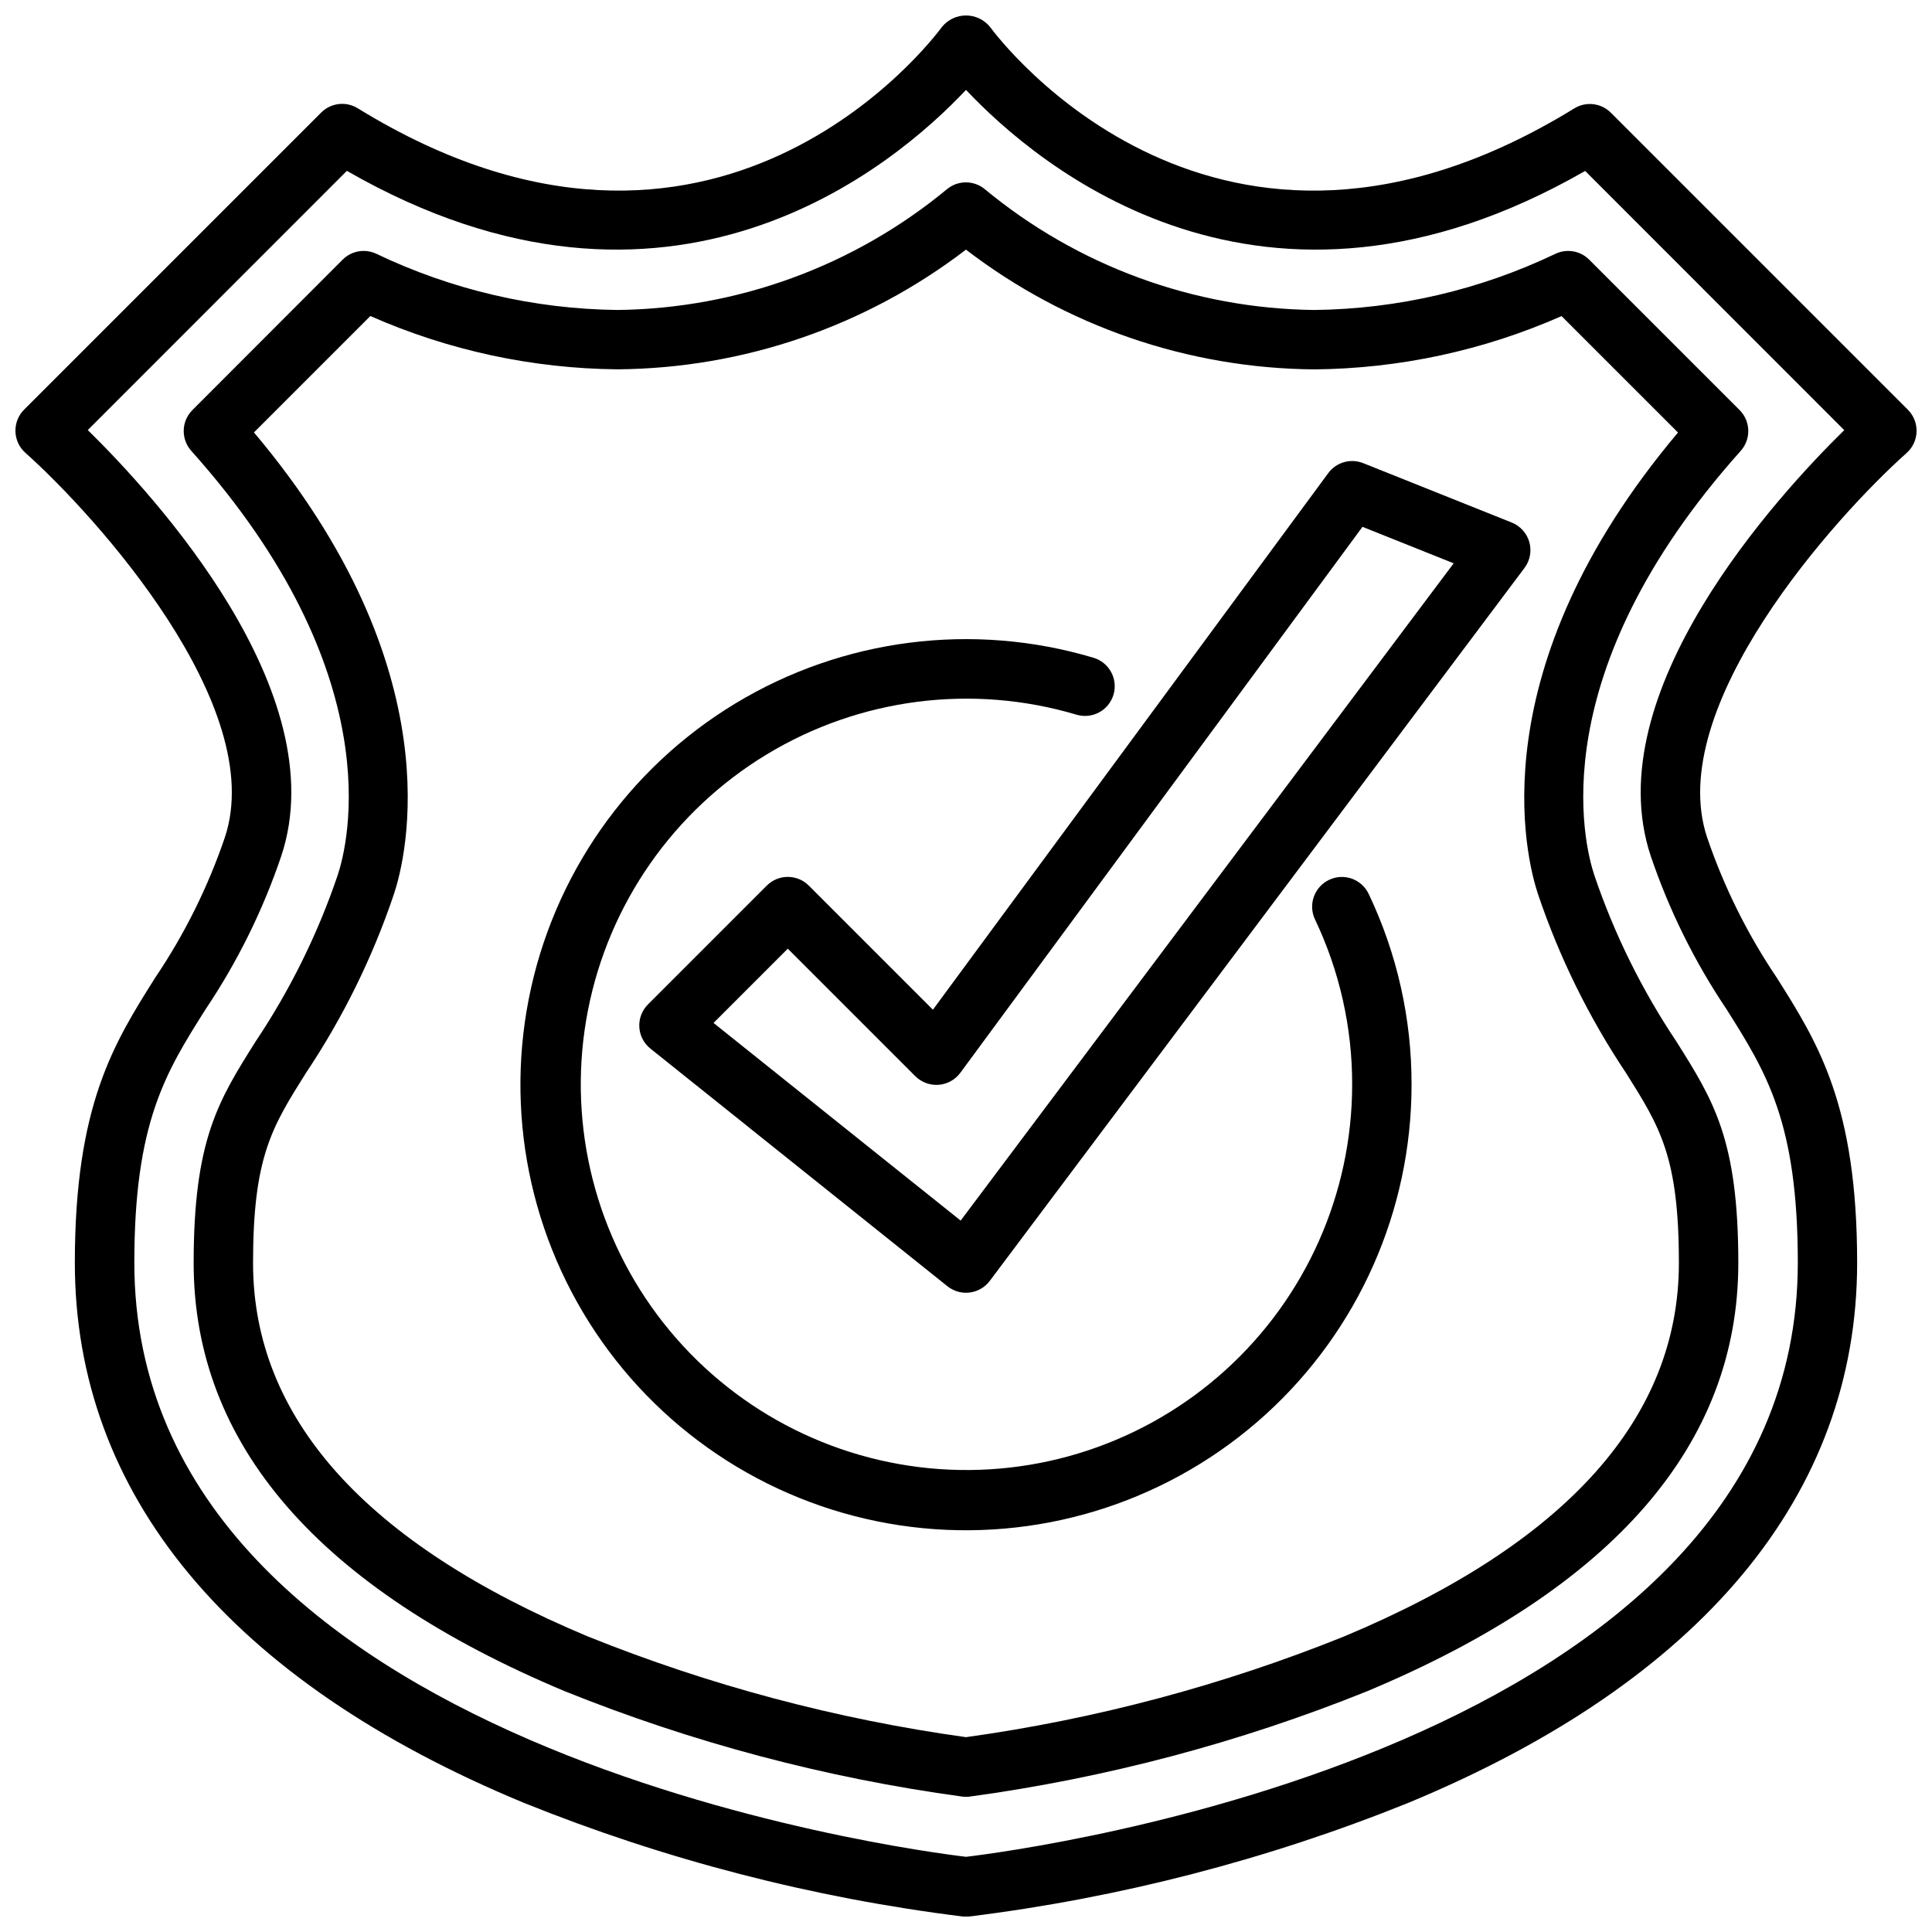<?xml version="1.0" encoding="UTF-8"?>
<!-- Uploaded to: ICON Repo, www.iconrepo.com, Generator: ICON Repo Mixer Tools -->
<svg width="800px" height="800px" version="1.1" viewBox="144 144 512 512" xmlns="http://www.w3.org/2000/svg">
 <defs>
  <clipPath id="a">
   <path d="m148.09 148.09h503.81v503.81h-503.81z"/>
  </clipPath>
 </defs>
 <g clip-path="url(#a)">
  <path d="m649.61 252.58-78.719-78.719h-0.004c-2.578-2.574-6.586-3.043-9.688-1.133-94.68 58.242-152.43-18.336-154.84-21.602-1.555-1.918-3.894-3.027-6.359-3.027-2.469 0-4.805 1.109-6.363 3.027-2.41 3.289-60.125 79.855-154.83 21.57h0.004c-3.106-1.914-7.113-1.441-9.691 1.133l-78.719 78.719h-0.004c-1.531 1.531-2.367 3.633-2.305 5.801 0.062 2.168 1.016 4.211 2.637 5.652 18.617 16.621 64.418 67.254 52.867 101.91-4.473 13.148-10.68 25.648-18.449 37.164-10.969 17.395-21.312 33.801-21.312 75.578 0 61.402 41.148 110.9 119 143.12h0.004c37.316 15.051 76.438 25.18 116.37 30.133 0.277 0 0.543 0.039 0.789 0.039 0.242 0 0.535 0 0.789-0.039h-0.004c39.926-4.941 79.035-15.059 116.35-30.094 77.879-32.258 119.03-81.758 119.03-143.16 0-41.777-10.344-58.199-21.309-75.57-7.773-11.516-13.977-24.016-18.453-37.164-11.547-34.637 34.242-85.285 52.875-101.87v-0.004c1.621-1.441 2.574-3.484 2.637-5.652s-0.77-4.266-2.305-5.801zm-68.141 118.29c4.867 14.355 11.617 28 20.074 40.582 10.547 16.734 18.895 29.953 18.895 67.18 0 128.89-205.7 155.71-220.42 157.44-14.719-1.73-220.42-28.559-220.42-157.44 0-37.227 8.328-50.445 18.895-67.18 8.445-12.582 15.184-26.227 20.039-40.582 14.445-43.297-33.699-95.668-51.27-112.9l68.66-68.691c85.664 49.211 145.22-1.391 164.08-21.457 18.895 20.059 78.43 70.66 164.08 21.477l68.66 68.691c-17.574 17.23-65.719 69.586-51.273 112.88z"/>
 </g>
 <path d="m556.27 211.23c-19.988 9.57-41.824 14.664-63.984 14.918-31.941-0.367-62.785-11.691-87.379-32.078-2.883-2.32-6.988-2.32-9.871 0-24.598 20.375-55.441 31.699-87.379 32.078-22.156-0.258-43.992-5.348-63.977-14.918-2.996-1.387-6.535-0.758-8.871 1.574l-39.816 39.863c-2.957 2.957-3.086 7.703-0.301 10.816 52.898 59.133 41.59 104.07 38.785 112.49-5.281 15.551-12.578 30.344-21.711 43.996-9.902 15.715-16.445 26.09-16.445 58.742 0 48.02 33.109 86.176 98.398 113.5h0.004c33.797 13.605 69.148 22.977 105.25 27.898 0.676 0.094 1.367 0.094 2.047 0 36.098-4.922 71.449-14.293 105.25-27.898 65.293-27.324 98.402-65.48 98.402-113.5 0-32.66-6.543-43.043-16.453-58.766-9.125-13.645-16.422-28.426-21.695-43.973-2.801-8.414-14.098-53.387 38.785-112.49 2.785-3.113 2.656-7.859-0.301-10.816l-39.863-39.863c-2.332-2.332-5.875-2.961-8.871-1.574zm32.418 47.391c-53.035 62.977-40.289 112.75-37.102 122.34 5.652 16.75 13.492 32.676 23.316 47.371 9.039 14.367 14.02 22.266 14.02 50.383 0 41.043-29.859 74.336-88.742 98.969h0.004c-32.184 12.949-65.828 21.91-100.19 26.684-34.359-4.773-68.008-13.734-100.19-26.684-58.883-24.633-88.742-57.934-88.742-98.969 0-28.102 4.984-36.008 14.027-50.383 9.828-14.695 17.664-30.633 23.309-47.387 3.195-9.582 15.965-59.371-37.094-122.35l30.844-30.844c20.664 9.121 42.973 13.926 65.559 14.125 33.387-0.277 65.781-11.41 92.285-31.719 26.496 20.324 58.895 31.465 92.289 31.734 22.586-0.199 44.891-5.004 65.551-14.125z"/>
 <path d="m496.22 377.17c-3.926 1.867-5.594 6.562-3.731 10.488 6.516 13.688 9.883 28.668 9.848 43.832-0.035 28.809-12.23 56.266-33.578 75.609-21.348 19.348-49.871 28.785-78.543 25.992-28.676-2.793-54.84-17.559-72.051-40.664-17.215-23.102-23.879-52.395-18.352-80.672 5.527-28.273 22.727-52.902 47.371-67.824 24.645-14.922 54.441-18.75 82.059-10.543 2.008 0.609 4.176 0.398 6.023-0.594 1.848-0.992 3.223-2.684 3.82-4.691 0.598-2.012 0.371-4.18-0.637-6.019-1.004-1.84-2.703-3.203-4.719-3.789-31.91-9.508-66.348-5.109-94.84 12.121-28.488 17.23-48.383 45.691-54.773 78.367-6.394 32.676 1.305 66.531 21.199 93.23 19.895 26.695 50.137 43.754 83.277 46.973 33.137 3.215 66.098-7.711 90.754-30.082 24.656-22.375 38.723-54.121 38.73-87.414 0.047-17.508-3.84-34.805-11.367-50.609-1.875-3.922-6.57-5.582-10.492-3.711z"/>
 <path d="m544.62 282.48-39.359-15.742h-0.004c-3.328-1.328-7.133-0.242-9.258 2.644l-104.77 142.2-32.891-32.891c-3.074-3.07-8.059-3.07-11.133 0l-31.488 31.488c-1.582 1.586-2.418 3.766-2.293 6.004 0.121 2.234 1.191 4.312 2.941 5.711l78.719 62.977c1.398 1.117 3.133 1.723 4.922 1.723 0.332 0 0.66-0.02 0.992-0.062 2.113-0.27 4.027-1.383 5.305-3.086l141.7-188.93c1.473-1.957 1.945-4.492 1.285-6.852-0.664-2.359-2.387-4.273-4.66-5.184zm-146.04 184.99-65.488-52.379 19.68-19.68 33.793 33.793h0.004c1.625 1.613 3.871 2.445 6.156 2.285 2.281-0.168 4.379-1.316 5.746-3.152l106.6-144.72 24.168 9.668z"/>
</svg>